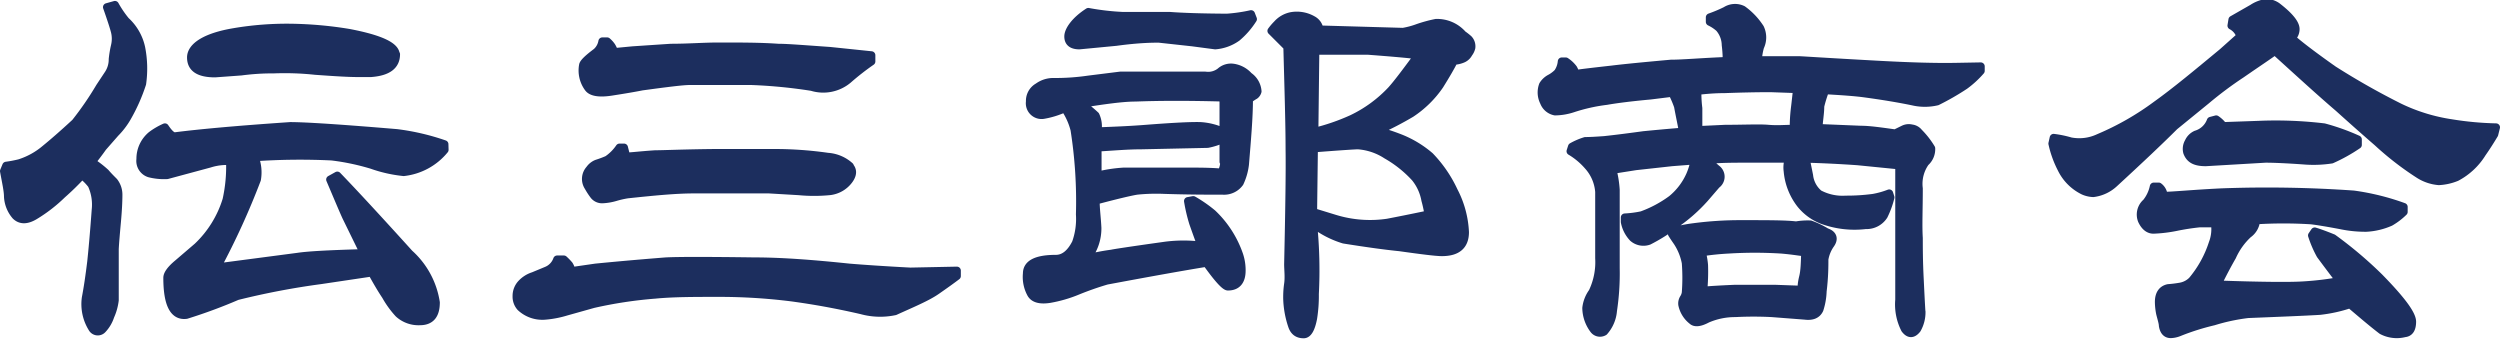 <svg xmlns="http://www.w3.org/2000/svg" viewBox="0 0 157.05 21.27"><defs><style>.cls-1{fill:#1c2e5e;stroke:#1c2e5e;stroke-linejoin:round;stroke-width:0.5px;}</style></defs><g id="レイヤー_2" data-name="レイヤー 2"><g id="レイヤー_1-2" data-name="レイヤー 1"><path class="cls-1" d="M8.93,5.26A11.17,11.17,0,0,1,8,7.36a4.75,4.75,0,0,1-.76,1l-.78.89c-.24.34-.48.65-.7.93a6.38,6.38,0,0,1,.87.67c.16.19.34.37.53.56a1.33,1.33,0,0,1,.28.81q0,.68-.09,1.68c-.07.77-.12,1.35-.14,1.74,0,.78,0,1.86,0,3.22a3.46,3.46,0,0,1-.28,1,2.21,2.21,0,0,1-.5.84.4.4,0,0,1-.64-.09,2.86,2.86,0,0,1-.4-1.9c.12-.62.23-1.37.34-2.27.07-.65.17-1.74.28-3.25a3,3,0,0,0-.25-1.58A3.21,3.21,0,0,0,5.15,11,16.8,16.8,0,0,1,3.9,12.22a9.45,9.45,0,0,1-1.72,1.33q-.75.45-1.2,0a2,2,0,0,1-.48-1.2c0-.36-.12-.89-.25-1.6l.14-.34a7.69,7.69,0,0,0,.84-.16,4.68,4.68,0,0,0,1.62-.9C3.28,9,3.91,8.46,4.73,7.7A19.83,19.83,0,0,0,6.27,5.46l.55-.83a1.67,1.67,0,0,0,.26-.91,6.66,6.66,0,0,1,.14-.84,1.9,1.9,0,0,0,0-.89c-.07-.28-.24-.8-.5-1.54l.5-.14a6.63,6.63,0,0,0,.68,1A3.2,3.2,0,0,1,8.87,3,6.77,6.77,0,0,1,8.93,5.26Zm19,4.15a3.87,3.87,0,0,1-2.57,1.4,8.55,8.55,0,0,1-2-.45,14.76,14.76,0,0,0-2.52-.53A41.4,41.4,0,0,0,16,9.88a2.57,2.57,0,0,1,.14,1.4,47.21,47.21,0,0,1-2.52,5.52l5.1-.67c.67-.1,2-.17,4.14-.23l-1.12-2.29c-.24-.53-.56-1.3-1-2.33l.45-.25q1.59,1.65,4.53,4.9A5.18,5.18,0,0,1,27.38,19c0,.78-.32,1.18-1,1.18a1.85,1.85,0,0,1-1.34-.48,5.86,5.86,0,0,1-.81-1.12c-.25-.37-.54-.86-.87-1.46l-3.22.48a47.89,47.89,0,0,0-5.24,1,32.21,32.21,0,0,1-3.19,1.18c-.8.11-1.2-.67-1.2-2.33,0-.22.21-.52.64-.88l1.26-1.08a6.78,6.78,0,0,0,1.82-2.94,9.55,9.55,0,0,0,.22-2.43,3.55,3.55,0,0,0-1.28.16L10.5,11a3.73,3.73,0,0,1-1.12-.11A.82.82,0,0,1,8.82,10a1.92,1.92,0,0,1,.7-1.51A4.3,4.3,0,0,1,10.36,8c.26.39.47.58.64.56q2.41-.31,7.23-.64,1.45,0,6.69.44a14.6,14.6,0,0,1,3,.7Zm-3.05-6c0,.71-.52,1.1-1.57,1.18-.28,0-.58,0-.89,0-.51,0-1.37-.05-2.61-.14a18,18,0,0,0-2.6-.09c-.37,0-1.06,0-2.06.13l-1.64.12c-1,0-1.51-.32-1.51-1s.9-1.29,2.69-1.59a19.78,19.78,0,0,1,3.56-.28,24.14,24.14,0,0,1,3.69.33Q24.86,2.63,24.86,3.44Z"/><path class="cls-1" d="M60.11,17v.34c-.26.2-.69.51-1.28.92s-1.53.8-2.61,1.29a4.43,4.43,0,0,1-2.1-.06c-1.51-.35-3-.62-4.42-.81a36.53,36.53,0,0,0-4.54-.28c-1.53,0-2.86,0-4,.11a27,27,0,0,0-3.89.59l-1.71.48a6.21,6.21,0,0,1-1.29.25,2,2,0,0,1-1.57-.53,1,1,0,0,1-.25-.7,1.13,1.13,0,0,1,.31-.79,1.76,1.76,0,0,1,.75-.47l.82-.34a1.17,1.17,0,0,0,.67-.7l.42,0a3.72,3.72,0,0,1,.33.34.88.88,0,0,1,.14.39l1.52-.22c.91-.09,2.39-.23,4.42-.39q1.17-.06,5.52,0c1.81,0,3.79.16,6,.39.84.07,2.12.16,3.84.25ZM54.74,3.47l0,.39A16,16,0,0,0,53.28,5,2.43,2.43,0,0,1,51,5.46a31.79,31.79,0,0,0-3.81-.37c-1,0-2.29,0-3.86,0-.43,0-1.45.13-3,.34-.45.09-1.09.2-1.93.33s-1.26,0-1.43-.22a1.84,1.84,0,0,1-.34-1.46q.06-.23.84-.81a1.16,1.16,0,0,0,.37-.67l.3,0a1.55,1.55,0,0,1,.28.31,1.91,1.91,0,0,1,.17.36l1.15-.11L42.14,3c1.08,0,2.09-.08,3-.08,1.38,0,2.63,0,3.75.08.58,0,1.67.09,3.25.2Zm-1.35,7c.21.24.18.53-.08.87a1.75,1.75,0,0,1-1.2.67,10.13,10.13,0,0,1-1.94,0L48.3,11.9c-1.92,0-3.48,0-4.68,0s-2.59.14-4.2.31a5.83,5.83,0,0,0-.75.17,3.41,3.41,0,0,1-.82.14.65.65,0,0,1-.56-.27,4.37,4.37,0,0,1-.33-.51.9.9,0,0,1,.08-1.1,1,1,0,0,1,.45-.36,6.62,6.62,0,0,0,.67-.25,2.88,2.88,0,0,0,.76-.76l.28,0,.14.56c.3,0,.9-.08,1.82-.14.52,0,1.78-.06,3.78-.08h3.75A23.59,23.59,0,0,1,52,9.85,2.3,2.3,0,0,1,53.39,10.44Z"/><path class="cls-1" d="M79,5.74a.45.45,0,0,1-.17.25,2.72,2.72,0,0,0-.37.25c0,1.14-.12,2.5-.25,4.09a3.75,3.75,0,0,1-.33,1.15,1.21,1.21,0,0,1-1.07.5c-.91,0-2.13,0-3.67-.05a11.87,11.87,0,0,0-1.72.05c-.38.06-1.24.26-2.59.62,0,.52.08,1.09.11,1.71a3,3,0,0,1-.67,1.93,12.86,12.86,0,0,1,1.6-.31c-.08,0,1-.17,3.36-.5a8.93,8.93,0,0,1,2.24,0c-.11-.28-.28-.75-.51-1.4a10.15,10.15,0,0,1-.33-1.4l.33-.06a8.55,8.55,0,0,1,1.21.84A6.5,6.5,0,0,1,77.84,16,3,3,0,0,1,78,17c0,.64-.28,1-.86,1-.19,0-.64-.5-1.35-1.49q-2.1.34-6.27,1.12a19.18,19.18,0,0,0-1.85.65,8.29,8.29,0,0,1-1.73.5c-.58.09-1,0-1.18-.34a2.2,2.2,0,0,1-.25-1.26c0-.61.6-.92,1.82-.92.5,0,.92-.33,1.26-1a4.49,4.49,0,0,0,.25-1.79,29,29,0,0,0-.34-5.32,4.25,4.25,0,0,0-.61-1.35,5.37,5.37,0,0,1-1.35.42.74.74,0,0,1-.84-.84,1,1,0,0,1,.51-.92,1.62,1.62,0,0,1,1-.31A14.39,14.39,0,0,0,68.37,5l2-.25c.75,0,2.53,0,5.35,0a1.24,1.24,0,0,0,.94-.25,1,1,0,0,1,.79-.25,1.63,1.63,0,0,1,1,.53A1.27,1.27,0,0,1,79,5.74ZM78.71,1.2a5,5,0,0,1-1,1.15,2.71,2.71,0,0,1-1.37.5L74.9,2.66l-2.1-.23c-.34,0-1.23,0-2.69.2l-2.3.22c-.46,0-.7-.18-.7-.56s.42-1,1.26-1.54A15.88,15.88,0,0,0,70.53,1C70.85,1,71.35,1,72,1l1.49,0c.78.06,2,.1,3.58.11A10.21,10.21,0,0,0,78.59.89ZM76.86,8.29l0-2.16q-3.17-.09-5.52,0c-.84,0-2,.17-3.41.39a9.43,9.43,0,0,1,.89.73,1.6,1.6,0,0,1,.12,1C70,8.21,71,8.17,72,8.09c1.68-.13,2.82-.19,3.42-.17A4,4,0,0,1,76.86,8.29Zm0,1.87c0-.05,0-.23,0-.52s0-.6,0-.93a4,4,0,0,1-1,.33l-4.17.09c-.84,0-1.75.08-2.74.14l0,1.76a9,9,0,0,1,1.62-.25l2.19,0,2.29,0q1,0,1.68.06A1.58,1.58,0,0,0,76.91,10.16ZM92.43,3a.92.92,0,0,1-.17.35.75.75,0,0,1-.34.33,1.61,1.61,0,0,1-.59.14c-.16.33-.46.85-.89,1.54a6.52,6.52,0,0,1-1.79,1.76,21.12,21.12,0,0,1-2.1,1.09c.46.13.89.27,1.28.42a6.58,6.58,0,0,1,2,1.18A8,8,0,0,1,91.33,12a6.18,6.18,0,0,1,.7,2.58c0,.84-.48,1.26-1.45,1.26-.36,0-1.24-.11-2.66-.31-.82-.08-2-.24-3.5-.48a5.91,5.91,0,0,1-1.93-1,28.81,28.81,0,0,1,.11,4.42A8.92,8.92,0,0,1,82.49,20c-.12.62-.31,1-.59,1s-.58-.09-.73-.53a5.82,5.82,0,0,1-.31-1.74c0-.19,0-.48.06-.9s0-.89,0-1.23q.12-5.43.09-7.19c0-1.65-.07-3.8-.14-6.47l-1-1a3.62,3.62,0,0,1,.36-.42,1.61,1.61,0,0,1,.9-.51,2,2,0,0,1,1.32.23.82.82,0,0,1,.44.61L88.14,2a5.14,5.14,0,0,0,.93-.25,8.63,8.63,0,0,1,1.14-.31,2.14,2.14,0,0,1,1.68.73,3.65,3.65,0,0,1,.37.29A.66.66,0,0,1,92.43,3ZM89.74,13.47c-.06-.32-.12-.62-.2-.9a3.1,3.1,0,0,0-.64-1.4,7.36,7.36,0,0,0-1.79-1.43,3.78,3.78,0,0,0-1.8-.61c-.18,0-1.11.06-2.77.19l-.05,4,1.37.42a7.54,7.54,0,0,0,3.3.25C87.74,13.88,88.6,13.71,89.74,13.47Zm-.67-10c-.62-.08-1.66-.17-3.11-.28q-.78,0-3.33,0l-.06,5.09a13.24,13.24,0,0,0,2.35-.81,8.25,8.25,0,0,0,2.49-1.82C87.77,5.25,88.32,4.52,89.07,3.5Z"/><path class="cls-1" d="M124.43,4.17l0,.28a6,6,0,0,1-1,.92,16.1,16.1,0,0,1-1.74,1,3.34,3.34,0,0,1-1.54,0c-.87-.18-1.89-.35-3-.5-.58-.08-1.41-.14-2.49-.2a8.59,8.59,0,0,0-.31,1c0,.45-.09.9-.11,1.37l2.66.11c.56,0,1.28.11,2.16.23l.53-.26a.74.74,0,0,1,.5-.05.67.67,0,0,1,.45.25,5.21,5.21,0,0,1,.78,1,1.11,1.11,0,0,1-.37.88,2.33,2.33,0,0,0-.41,1.64c0,1.31-.05,2.34,0,3.11,0,.6,0,1.47.06,2.63.07,1.46.11,2.14.11,2a2.14,2.14,0,0,1-.28,1.1c-.26.33-.51.33-.76,0a3.41,3.41,0,0,1-.36-1.85c0-.3,0-.78,0-1.43s0-1.33,0-1.62c0-.83,0-2.09,0-3.78V10.39l-2.61-.26c-1-.07-2.13-.13-3.27-.16,0,0,.09.39.22,1.06a1.74,1.74,0,0,0,.62,1.15,3.13,3.13,0,0,0,1.68.36,12.58,12.58,0,0,0,1.73-.11,5.33,5.33,0,0,0,1-.28l.08.25a5.6,5.6,0,0,1-.42,1.15,1.29,1.29,0,0,1-1.14.59,5.88,5.88,0,0,1-2.73-.32,3.27,3.27,0,0,1-1.36-1,3.93,3.93,0,0,1-.81-2.07,1.64,1.64,0,0,1,.08-.78h-2.74c-.71,0-1.53,0-2.44.08l.63.55a.61.61,0,0,1,0,1l-.75.87a10.13,10.13,0,0,1-1.82,1.6,10.82,10.82,0,0,1-1.68,1.06,1,1,0,0,1-1-.19,2,2,0,0,1-.51-1v-.28a6.76,6.76,0,0,0,1.07-.14,7.39,7.39,0,0,0,1.87-1A4.11,4.11,0,0,0,106.17,11a4.16,4.16,0,0,0,.28-.92l-1.42.11-2.27.25-1.46.23a6.68,6.68,0,0,1,.2,1.26v4.92a15.66,15.66,0,0,1-.17,2.66,2.25,2.25,0,0,1-.56,1.32.49.49,0,0,1-.64-.11,2.31,2.31,0,0,1-.48-1.37,2.11,2.11,0,0,1,.39-1,4.36,4.36,0,0,0,.42-2.13c0-2.35,0-3.74,0-4.17a2.74,2.74,0,0,0-.7-1.63,4.52,4.52,0,0,0-1.1-.92l.09-.28a4.16,4.16,0,0,1,.84-.36q.39,0,1.2-.06c.84-.09,1.66-.2,2.47-.31.52-.05,1.34-.13,2.46-.22-.09-.51-.2-1-.31-1.6a7.06,7.06,0,0,0-.36-.84L103.68,6c-1.21.11-2.14.23-2.77.34a10.94,10.94,0,0,0-2.1.47A3.71,3.71,0,0,1,97.69,7a.93.93,0,0,1-.7-.59,1.33,1.33,0,0,1-.06-1.07,1.17,1.17,0,0,1,.47-.43,2,2,0,0,0,.46-.35,1.45,1.45,0,0,0,.25-.7l.25,0a1.87,1.87,0,0,1,.48.45c.09.17.13.28.11.34.37-.06,1.14-.15,2.3-.28.82-.1,2.06-.22,3.72-.37.76,0,1.93-.11,3.5-.17,0-.18,0-.5-.06-1A1.68,1.68,0,0,0,108,1.76a2.52,2.52,0,0,0-.59-.39l0-.28a8.89,8.89,0,0,0,1-.42,1.09,1.09,0,0,1,1.07-.06,4.29,4.29,0,0,1,1.09,1.15,1.37,1.37,0,0,1,0,1.18,3.87,3.87,0,0,0-.14.84q1.62,0,2.58,0c.13,0,1.75.11,4.87.28,2,.11,3.59.16,4.9.14ZM115,15.34a2.28,2.28,0,0,0-.39.95c0,.43,0,1.09-.11,2a4.16,4.16,0,0,1-.2,1.15c-.15.32-.45.45-.92.39l-2.07-.16a22,22,0,0,0-2.3,0,4.37,4.37,0,0,0-1.76.36c-.45.24-.77.28-.95.11a1.71,1.71,0,0,1-.62-1,.62.62,0,0,1,.08-.39.86.86,0,0,0,.14-.36,12.31,12.31,0,0,0,0-1.88,3.63,3.63,0,0,0-.53-1.31c-.09-.13-.21-.3-.34-.51l.17-.19a9.59,9.59,0,0,1,1.21-.23,22.3,22.3,0,0,1,3-.19c1.65,0,2.78,0,3.42.08a4.27,4.27,0,0,1,.9-.06,5.78,5.78,0,0,1,1,.48C115.15,14.72,115.24,15,115,15.34Zm-2.1-9.74-1.68-.06q-1.23,0-2.88.06c-.62,0-1.19.05-1.71.11,0,.24,0,.61.06,1.09,0,.28,0,.74,0,1.37l1.7-.08c1.22,0,2.11-.05,2.69,0s1,0,1.6,0c0-.24,0-.69.08-1.34C112.8,6.43,112.84,6.05,112.89,5.6Zm.51,10.25c-.19,0-.68-.1-1.49-.17a26.76,26.76,0,0,0-3.36,0,16.25,16.25,0,0,0-1.65.17,4.63,4.63,0,0,1,.14.81,12.92,12.92,0,0,1-.05,1.6q.62-.06,2-.12c.6,0,1.43,0,2.49,0l1.68.06c0-.13,0-.39.1-.79S113.38,16.5,113.4,15.85Z"/><path class="cls-1" d="M156.8,8l-.11.44c-.27.45-.52.84-.76,1.18a4.2,4.2,0,0,1-1.61,1.51,3.37,3.37,0,0,1-1.11.25,2.73,2.73,0,0,1-1.28-.44,18.86,18.86,0,0,1-2.58-2c-.82-.71-1.63-1.43-2.44-2.16-1.17-1-2.5-2.22-4-3.58-.26.2-1,.69-2.1,1.45a24,24,0,0,0-2.21,1.65l-2,1.63q-1.29,1.29-3.78,3.58a2.36,2.36,0,0,1-1.32.62,1.66,1.66,0,0,1-.61-.14,3,3,0,0,1-1.38-1.37,6.46,6.46,0,0,1-.58-1.6l.08-.36a6.59,6.59,0,0,1,1.06.22,2.87,2.87,0,0,0,1.77-.22,17.44,17.44,0,0,0,3.64-2.08c1.19-.85,2.57-2,4.14-3.3l1.12-1a1.13,1.13,0,0,0-.56-.67l.06-.37,1.26-.72a2.18,2.18,0,0,1,.89-.34,1.26,1.26,0,0,1,.65.22c.78.6,1.17,1.08,1.17,1.43a.76.76,0,0,1-.25.56c.34.32,1.21,1,2.63,2a46,46,0,0,0,4.15,2.35,11.33,11.33,0,0,0,3.25,1A20,20,0,0,0,156.8,8Zm-5.27,12.2c0,.45-.15.7-.47.73a2,2,0,0,1-1.43-.17c-.49-.37-1.14-.92-2-1.65a9.07,9.07,0,0,1-1.9.42c-1,.06-2.53.12-4.51.2a12.25,12.25,0,0,0-2.16.46,15,15,0,0,0-2.18.69,1.51,1.51,0,0,1-.51.11c-.28,0-.44-.18-.5-.53,0-.15-.08-.41-.17-.76a3.88,3.88,0,0,1-.08-.73c0-.5.21-.79.59-.87A7.61,7.61,0,0,0,137,18a1.38,1.38,0,0,0,.71-.38A6.94,6.94,0,0,0,139,15.29a2.5,2.5,0,0,0,.14-1.26l-.95,0a14.79,14.79,0,0,0-1.49.23,8.78,8.78,0,0,1-1.42.17c-.3,0-.55-.2-.73-.59a1,1,0,0,1,.28-1.12,2.36,2.36,0,0,0,.47-1l.31,0a.77.77,0,0,1,.31.58c.58,0,1.81-.13,3.7-.22a78,78,0,0,1,8.23.14A15.18,15.18,0,0,1,151,13l0,.31a4.16,4.16,0,0,1-.84.64,4.29,4.29,0,0,1-1.51.36,7.55,7.55,0,0,1-1.6-.16c-.9-.17-1.52-.27-1.88-.31a28,28,0,0,0-3.44,0,1.18,1.18,0,0,1-.5.87,4.31,4.31,0,0,0-1,1.4c-.3.52-.61,1.11-.93,1.76,2.8.1,4.59.11,5.35.06a18.89,18.89,0,0,0,2.35-.28c-.22-.28-.63-.82-1.23-1.63a6.78,6.78,0,0,1-.53-1.23l.17-.25c.3.09.68.23,1.15.42a25.41,25.41,0,0,1,2.91,2.46C150.82,18.8,151.53,19.73,151.53,20.21ZM148.12,8.76l0,.34a10.46,10.46,0,0,1-1.65.92,7.42,7.42,0,0,1-1.77.06c-1.12-.08-1.91-.11-2.38-.11l-3.75.22c-.65,0-1-.17-1.17-.62a.85.85,0,0,1,.09-.65.93.93,0,0,1,.47-.47,1.41,1.41,0,0,0,.92-.86l.34-.09a1.77,1.77,0,0,1,.44.42l2.27-.08A25.53,25.53,0,0,1,146,8,13.71,13.71,0,0,1,148.12,8.76Z"/></g></g></svg>